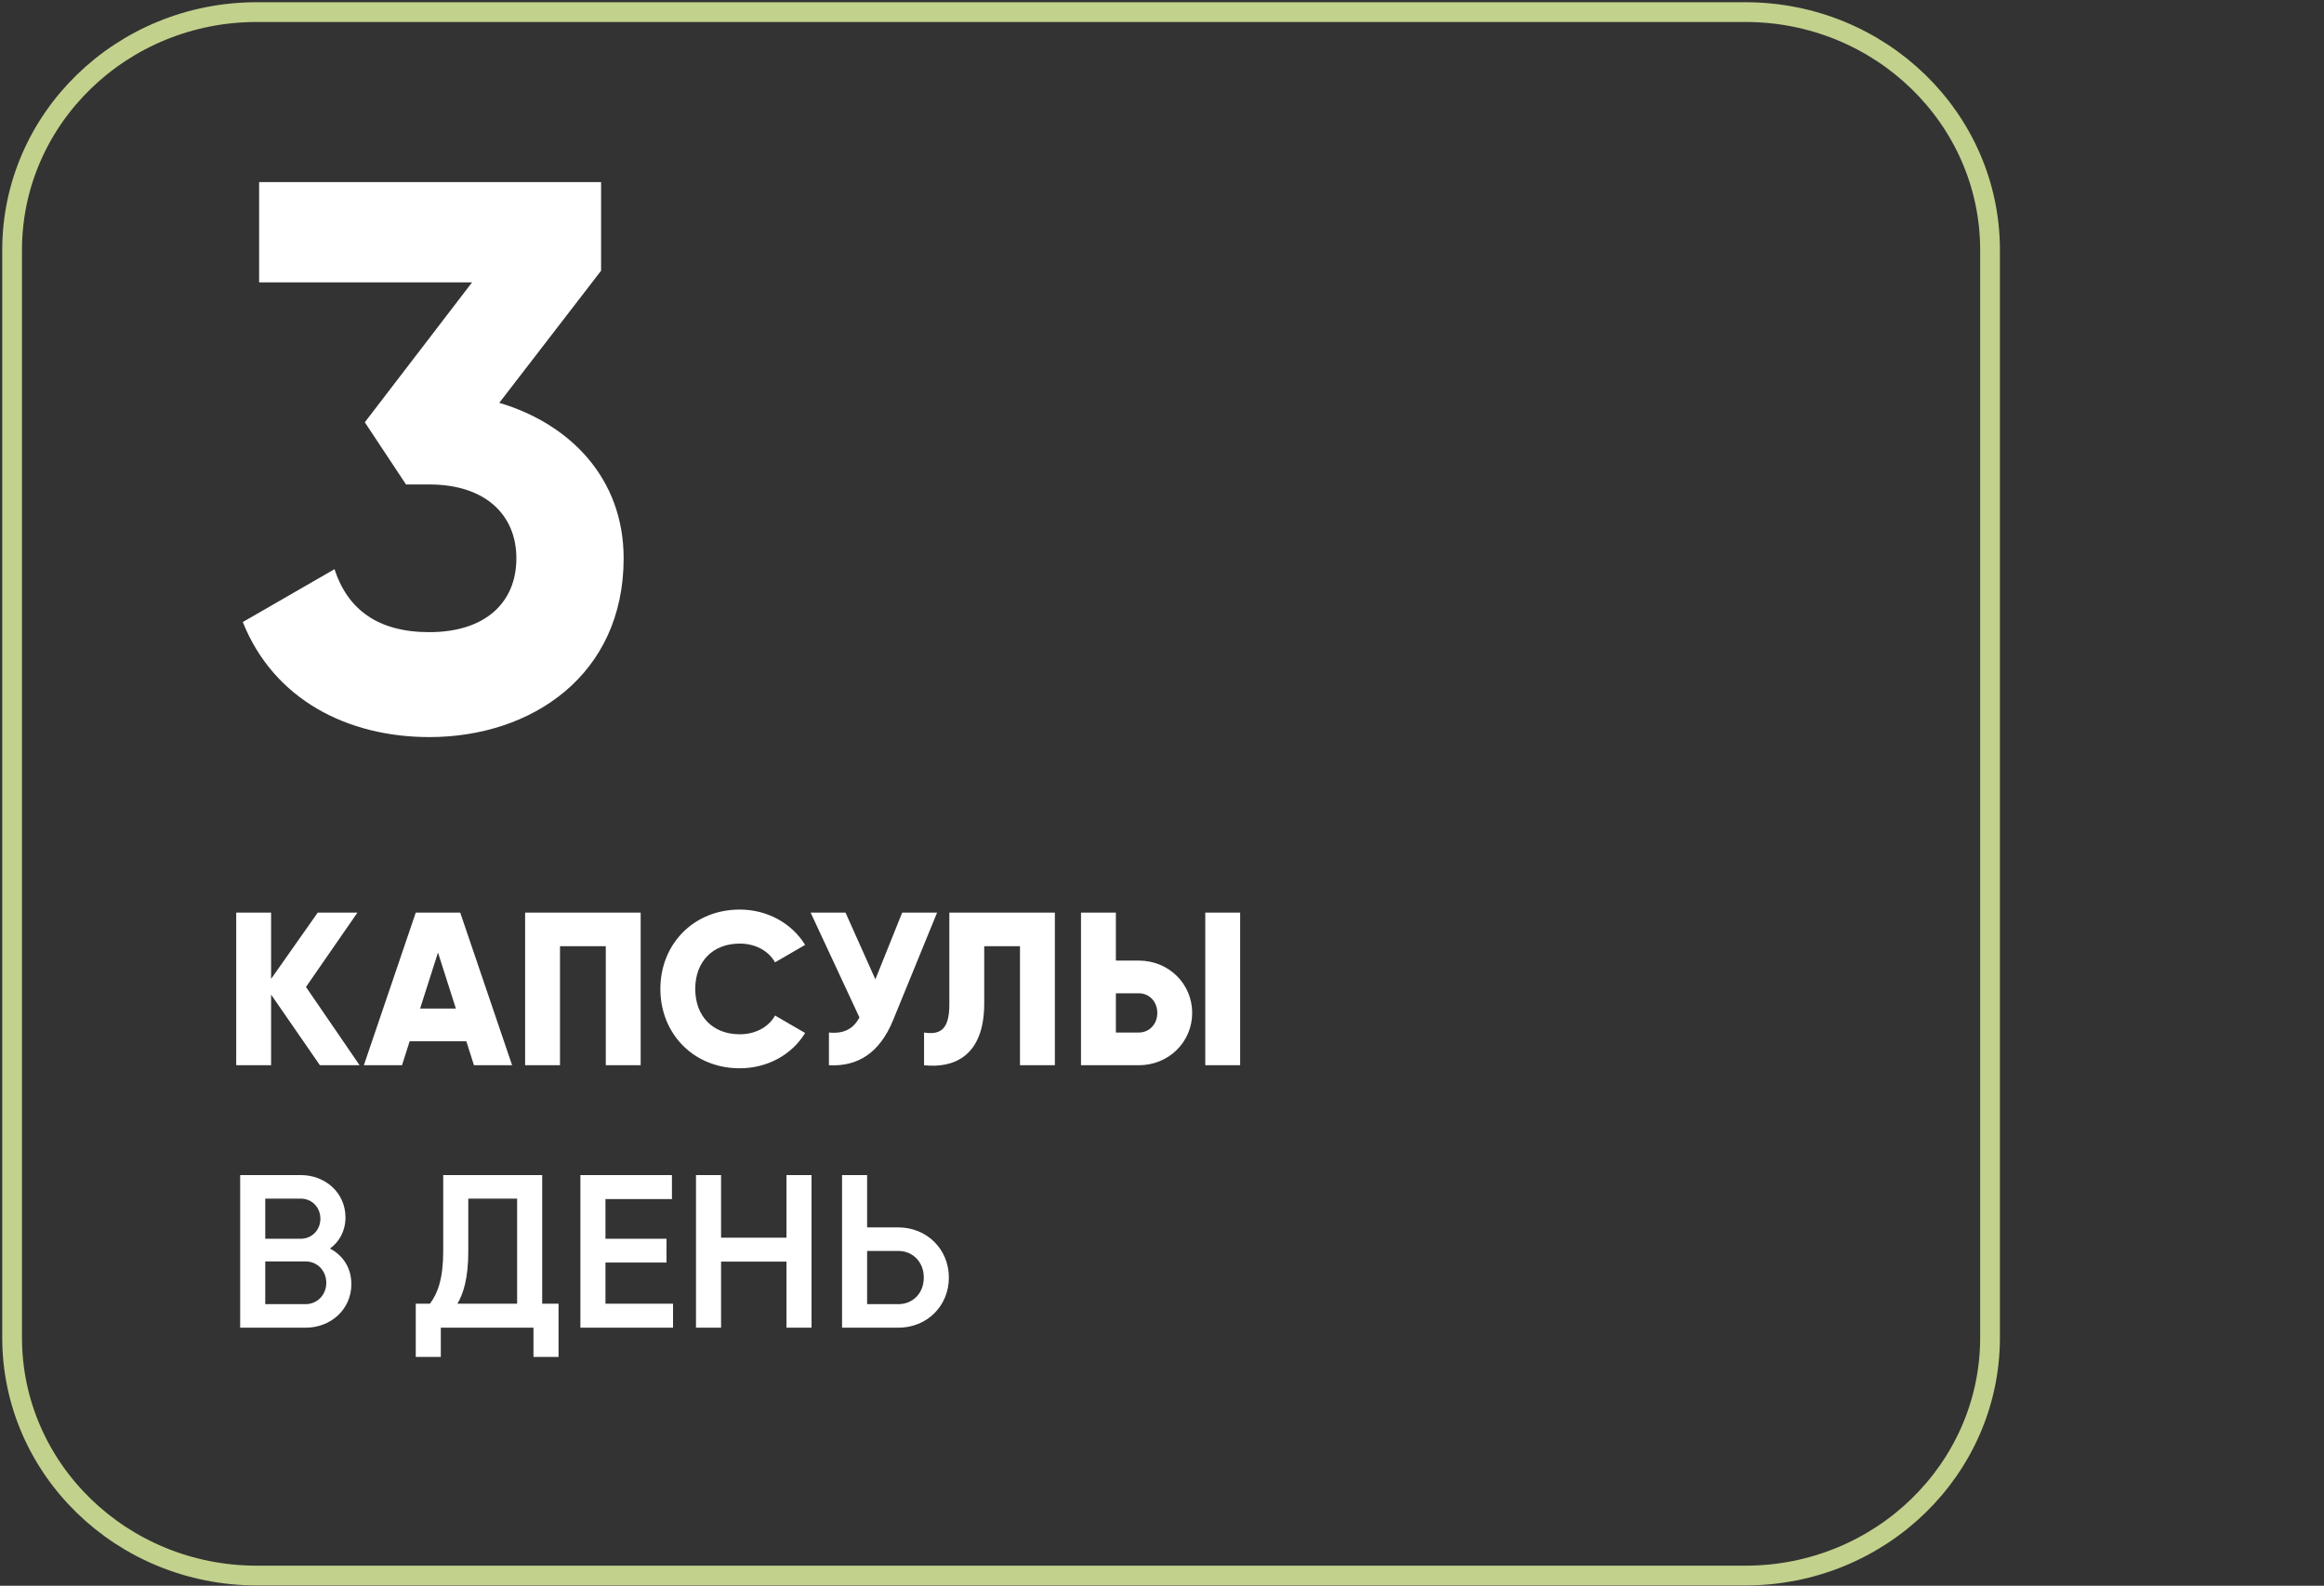 <?xml version="1.0" encoding="UTF-8"?> <svg xmlns="http://www.w3.org/2000/svg" width="192" height="131" viewBox="0 0 192 131" fill="none"><rect x="0" y="0" width="192" height="131" fill="#333333" stroke="none"/> <path d="M144.194 1H21.216C10.051 1 1 9.801 1 20.658V110.5C1 121.357 10.051 130.158 21.216 130.158H144.194C155.359 130.158 164.41 121.357 164.41 110.5V20.658C164.41 9.801 155.359 1 144.194 1Z" stroke="#C2D18C" stroke-width="1.632" stroke-miterlimit="10"></path> <path d="M41.248 33.279L49.66 22.363V15.043H21.407V23.326H39.001L30.14 34.885L33.543 40.022H35.469C40.093 40.022 42.661 42.526 42.661 46.122C42.661 49.782 40.093 52.222 35.469 52.222C31.231 52.222 28.727 50.36 27.635 47.021L20.058 51.388C22.627 57.809 28.727 60.891 35.469 60.891C43.946 60.891 51.523 55.754 51.523 46.122C51.523 39.508 47.092 35.013 41.248 33.279Z" fill="white"></path> <path d="M29.71 88L25.279 81.534L29.529 75.392H26.251L22.397 80.868V75.392H19.515V88H22.397V82.164L26.431 88H29.71ZM39.157 88H42.309L38.022 75.392H34.348L30.061 88H33.213L33.843 86.019H38.526L39.157 88ZM34.708 83.317L36.185 78.688L37.662 83.317H34.708ZM52.929 75.392H43.383V88H46.265V78.166H50.048V88H52.929V75.392ZM61.114 88.252C63.419 88.252 65.436 87.118 66.517 85.334L64.031 83.894C63.491 84.866 62.392 85.442 61.114 85.442C58.88 85.442 57.439 83.948 57.439 81.696C57.439 79.445 58.88 77.95 61.114 77.95C62.392 77.95 63.473 78.526 64.031 79.499L66.517 78.058C65.418 76.275 63.401 75.14 61.114 75.14C57.313 75.14 54.557 77.986 54.557 81.696C54.557 85.406 57.313 88.252 61.114 88.252ZM74.536 75.392L72.32 80.904L69.853 75.392H66.971L71.006 84.056C70.519 84.938 69.799 85.424 68.484 85.298V88C70.844 88.126 72.663 87.009 73.779 84.29L77.418 75.392H74.536ZM76.342 88C78.665 88.252 81.313 87.388 81.313 82.885V78.166H84.267V88H87.149V75.392H78.431V82.993C78.431 85.1 77.639 85.496 76.342 85.298V88ZM89.308 88H94.081C96.567 88 98.494 86.073 98.494 83.677C98.494 81.282 96.567 79.355 94.081 79.355H92.19V75.392H89.308V88ZM99.575 88H102.457V75.392H99.575V88ZM92.19 85.298V82.056H94.081C94.964 82.056 95.612 82.759 95.612 83.677C95.612 84.596 94.964 85.298 94.081 85.298H92.19Z" fill="white"></path> <path d="M27.263 103.144C28.055 102.568 28.542 101.667 28.542 100.568C28.542 98.551 26.885 97.074 24.849 97.074H19.842V109.682H25.246C27.335 109.682 29.028 108.169 29.028 106.08C29.028 104.729 28.326 103.702 27.263 103.144ZM24.849 99.019C25.768 99.019 26.47 99.74 26.47 100.677C26.47 101.613 25.768 102.334 24.849 102.334H21.914V99.019H24.849ZM25.246 107.737H21.914V104.207H25.246C26.218 104.207 26.957 104.981 26.957 105.972C26.957 106.962 26.218 107.737 25.246 107.737ZM44.794 107.701V97.074H36.617V103.36C36.617 105.648 36.149 106.872 35.518 107.701H34.348V112.096H36.419V109.682H44.074V112.096H46.145V107.701H44.794ZM37.788 107.701C38.274 106.89 38.688 105.612 38.688 103.396V99.019H42.723V107.701H37.788ZM50.021 107.701V104.297H55.064V102.334H50.021V99.055H55.514V97.074H47.95V109.682H55.604V107.701H50.021ZM64.975 97.074V102.244H59.572V97.074H57.5V109.682H59.572V104.225H64.975V109.682H67.046V97.074H64.975ZM74.213 101.397H71.638V97.074H69.567V109.682H74.213C76.591 109.682 78.392 107.881 78.392 105.54C78.392 103.216 76.591 101.397 74.213 101.397ZM74.213 107.737H71.638V103.342H74.213C75.438 103.342 76.321 104.279 76.321 105.54C76.321 106.818 75.438 107.737 74.213 107.737Z" fill="white"></path> </svg> 
